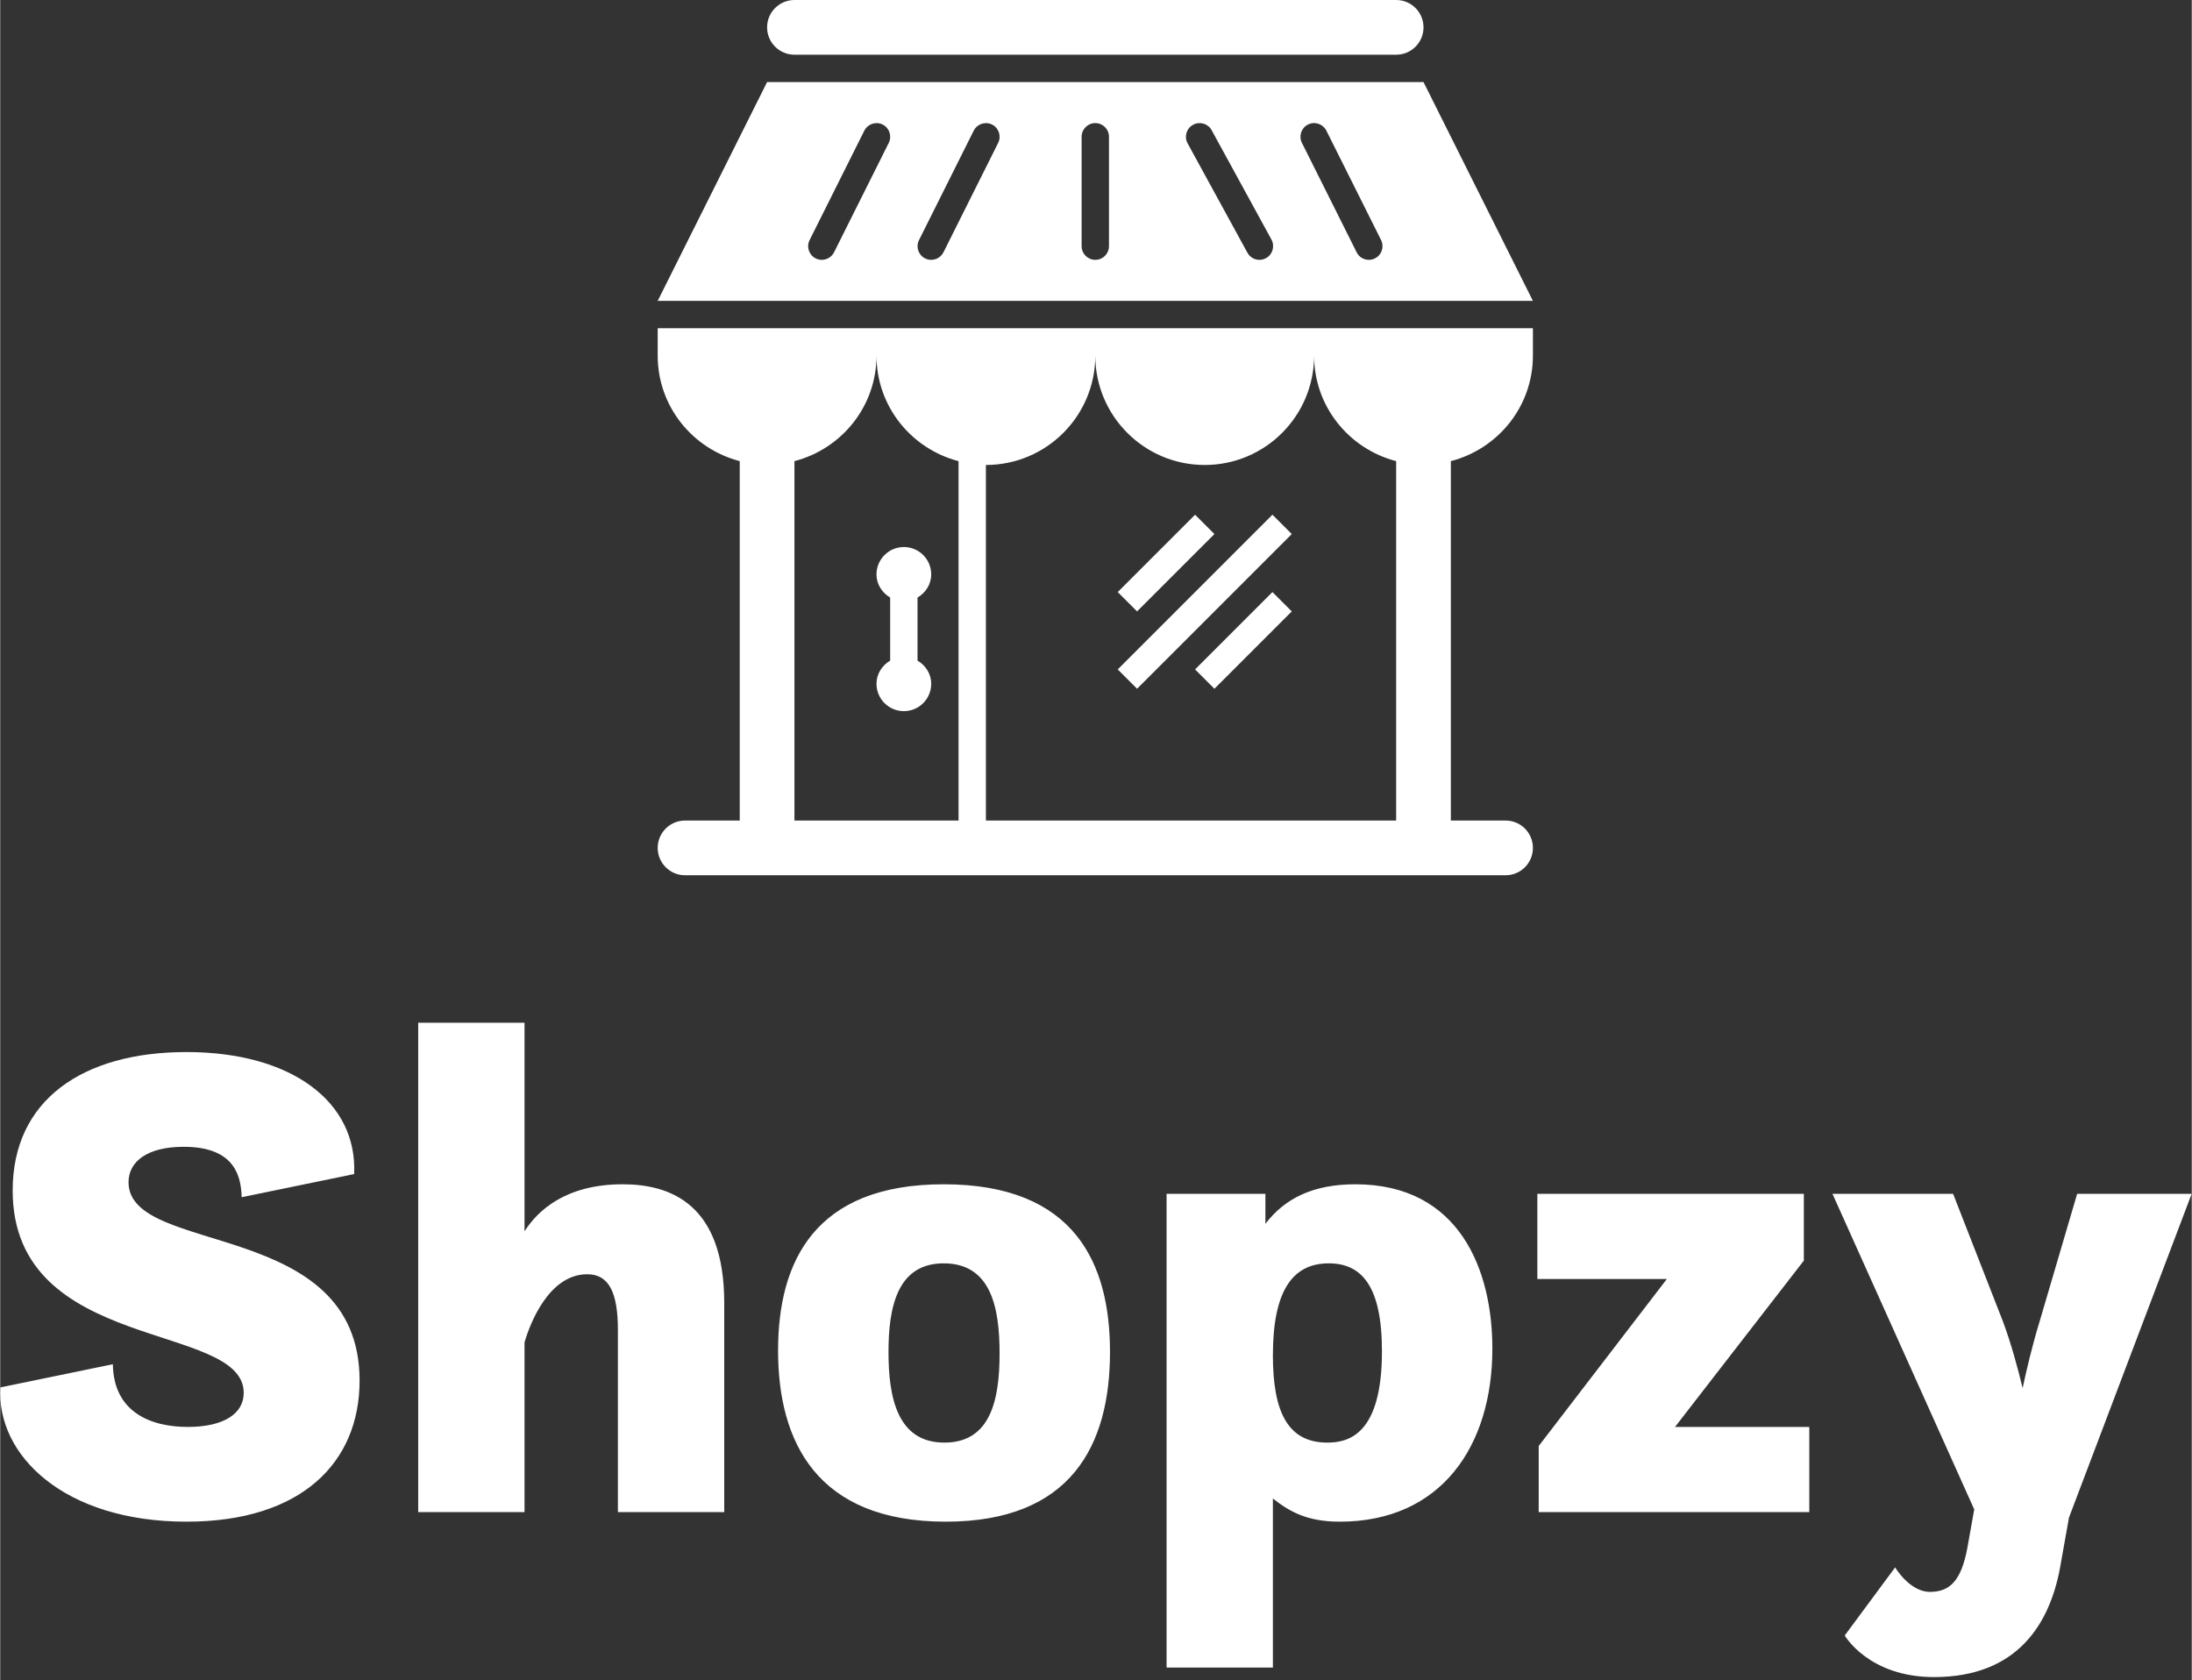 <svg width="424" height="325" viewBox="0 0 300 230" xmlns="http://www.w3.org/2000/svg" class="looka-1j8o68f">
  <rect x="0" y="0" width="300" height="230" fill="#333333" stroke="none"/>
  <defs id="SvgjsDefs1011"></defs>
  <g id="SvgjsG1012" featurekey="rDwwlG-0" transform="matrix(0.234,0,0,0.234,90,0.176)" fill="white">
    <path d="M0,207.25c0,29.781,20.438,54.594,48,61.75v210.25H16c-8.813,0-16,7.156-16,16s7.188,16,16,16h480c8.875,0,16-7.156,16-16  s-7.125-16-16-16h-32V269c27.563-7.156,48-31.969,48-61.75v-16H0V207.25z M320,271.25c35.375,0,64-28.656,64-64  c0,29.781,20.438,54.594,48,61.75v210.25H192v-208c35.375,0,64-28.656,64-64C256,242.594,284.688,271.25,320,271.25z M176,269  v210.25H80V269c27.563-7.156,48-31.969,48-61.75C128,237.031,148.438,261.844,176,269z M448,47.25H64l-64,128h512L448,47.25z   M135.188,82.813l-32,64c-1.438,2.813-4.25,4.438-7.188,4.438c-1.188,0-2.406-0.25-3.563-0.844  c-3.938-1.969-5.563-6.781-3.563-10.719l32-64c2-3.938,6.781-5.531,10.719-3.594C135.563,74.063,137.125,78.875,135.188,82.813z   M199.188,82.813l-32,64c-1.438,2.813-4.25,4.438-7.188,4.438c-1.188,0-2.406-0.25-3.563-0.844  c-3.938-1.969-5.563-6.781-3.563-10.719l32-64c2-3.938,6.813-5.531,10.719-3.594C199.563,74.063,201.125,78.875,199.188,82.813z   M264,143.25c0,4.438-3.563,8-8,8c-4.406,0-8-3.563-8-8v-64c0-4.438,3.594-8,8-8c4.438,0,8,3.563,8,8V143.25z M355.875,150.25  c-1.25,0.688-2.563,1-3.875,1c-2.813,0-5.563-1.5-7-4.156l-35-64c-2.125-3.875-0.688-8.75,3.188-10.844  c3.813-2.125,8.75-0.75,10.875,3.156l35,64C361.125,143.281,359.75,148.156,355.875,150.25z M419.563,150.406  c-1.125,0.594-2.313,0.844-3.563,0.844c-2.938,0-5.75-1.625-7.125-4.438l-32-64c-2-3.938-0.375-8.75,3.563-10.719  c3.875-1.969,8.75-0.375,10.75,3.594l32,64C425.125,143.625,423.563,148.438,419.563,150.406z M136,385.688v-36.875  c-4.688-2.813-8-7.688-8-13.563c0-8.844,7.188-16,16-16c8.875,0,16,7.156,16,16c0,5.875-3.281,10.75-8,13.563v36.875  c4.719,2.813,8,7.688,8,13.563c0,8.844-7.125,16-16,16c-8.813,0-16-7.156-16-16C128,393.375,131.313,388.5,136,385.688z M64,15.25  c0-8.844,7.188-16,16-16h352c8.875,0,16,7.156,16,16s-7.125,16-16,16H80C71.188,31.25,64,24.094,64,15.25z M280.438,356.906  l-11.313-11.313l45.25-45.25l11.313,11.313L280.438,356.906z M280.438,402.156l-11.313-11.313l90.5-90.5l11.313,11.313  L280.438,402.156z M359.625,345.594l11.313,11.313l-45.25,45.25l-11.313-11.313L359.625,345.594z"></path>
  </g>
  <g id="SvgjsG1013" featurekey="4AZ1rv-0" transform="matrix(4.665,0,0,4.665,-2.495,113.688)" fill="white">
    <path d="M0.54 16.34 l3.3 -0.68 c0.02 1.4 1.1 1.84 2.2 1.84 c1.04 0 1.64 -0.38 1.64 -1 c0 -2.1 -6.78 -1.14 -6.78 -5.94 c0 -2.64 2.04 -4.06 5.1 -4.06 c3.08 0 5.02 1.46 4.92 3.58 l-3.3 0.68 c-0.02 -0.54 -0.14 -1.48 -1.7 -1.48 c-1.08 0 -1.62 0.44 -1.62 1.04 c0 2.18 6.78 1.04 6.78 5.82 c0 2.4 -1.7 4.14 -5.08 4.14 c-3.6 0 -5.58 -1.96 -5.46 -3.94 z M18.66 20 l0 -5.34 c0 -1.1 -0.26 -1.64 -0.9 -1.64 c-1.12 0 -1.68 1.44 -1.84 2 l0 4.98 l-3.12 0 l0 -14.36 l3.12 0 l0 6.12 c0.38 -0.6 1.2 -1.38 2.88 -1.38 c1.38 0 2.98 0.56 2.98 3.48 l0 6.14 l-3.12 0 z M28.28 20.28 c-3.78 0 -4.92 -2.34 -4.92 -5.02 c0 -2.62 1.08 -4.88 4.86 -4.88 c3.86 0 4.88 2.34 4.88 4.92 c0 2.74 -1.14 4.98 -4.82 4.98 z M28.24 17.96 c1.36 0 1.62 -1.26 1.62 -2.62 s-0.26 -2.64 -1.64 -2.64 c-1.36 0 -1.62 1.28 -1.62 2.6 c0 1.34 0.26 2.66 1.64 2.66 z M34.76 24.56 l0 -13.9 l2.9 0 l0 0.88 c0.58 -0.76 1.42 -1.16 2.64 -1.16 c3.06 0 4.02 2.52 4.02 4.82 c0 2.86 -1.5 5.08 -4.48 5.08 c-0.96 0 -1.48 -0.3 -1.96 -0.68 l0 4.96 l-3.12 0 z M39.48 17.96 c0.64 0 1.6 -0.26 1.6 -2.68 c0 -1.92 -0.6 -2.58 -1.56 -2.58 c-1.06 0 -1.64 0.8 -1.64 2.7 c0 1.7 0.46 2.56 1.6 2.56 z M45.64 13.16 l0 -2.5 l7.82 0 l0 1.96 l-3.78 4.88 l3.94 0 l0 2.5 l-7.94 0 l0 -1.94 l3.76 -4.9 l-3.8 0 z M54.66 23.62 l1.48 -2 c0.02 0.04 0.44 0.72 1.02 0.72 s0.92 -0.32 1.1 -1.3 l0.2 -1.12 l-4.16 -9.26 l3.54 0 l1.46 3.74 c0.24 0.64 0.44 1.38 0.58 1.96 c0.12 -0.56 0.28 -1.24 0.5 -1.96 l1.1 -3.74 l3.36 0 l-3.6 9.5 l-0.26 1.46 c-0.3 1.64 -1.24 3.22 -3.7 3.22 c-1.92 0 -2.62 -1.22 -2.62 -1.22 z"></path>
  </g>
</svg>